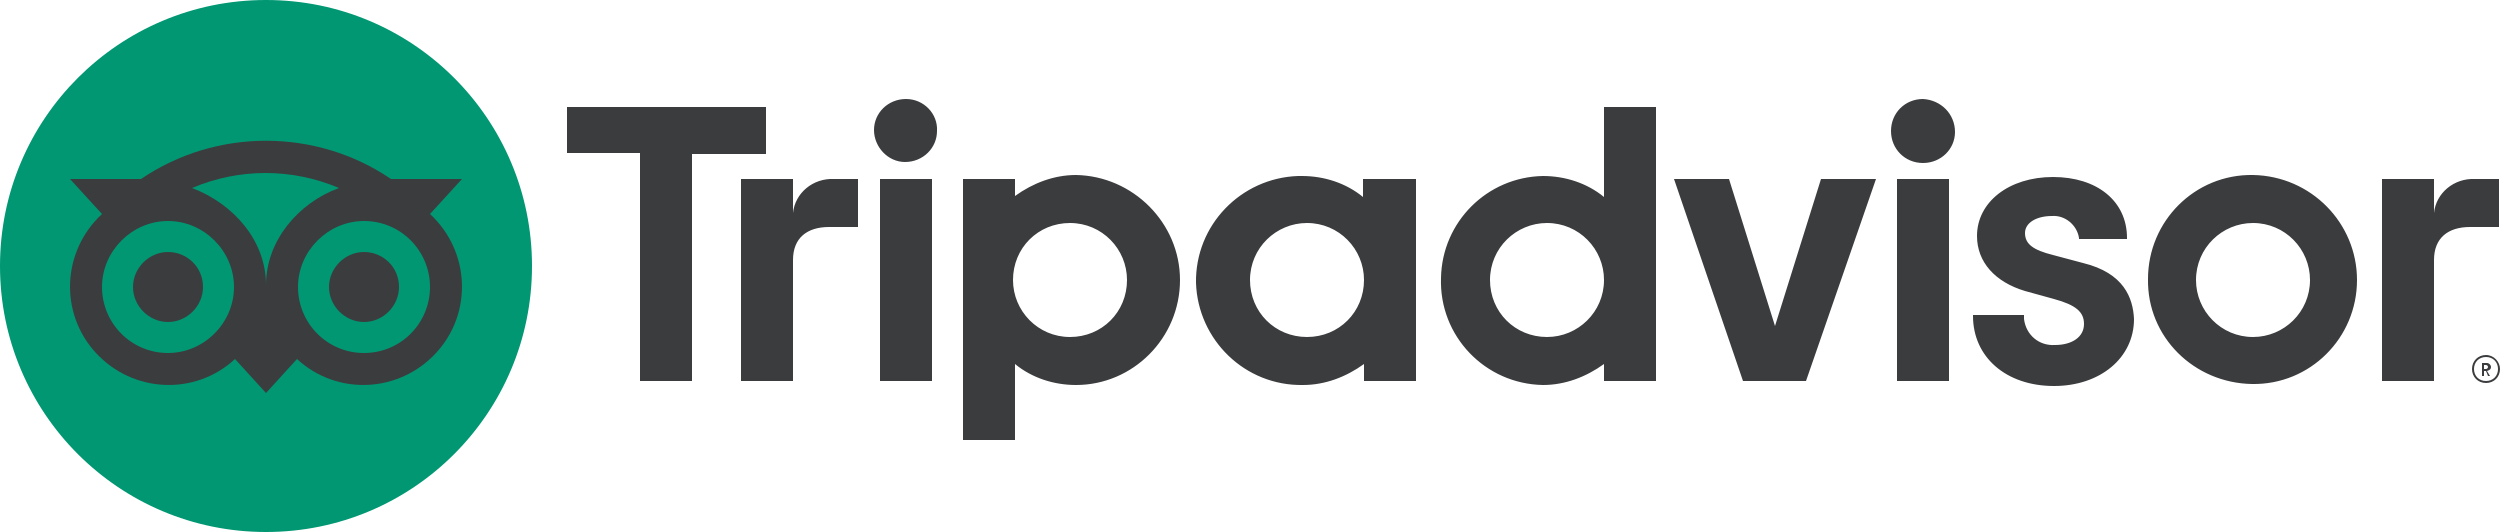 <?xml version="1.0" encoding="utf-8"?>
<!-- Generator: Adobe Illustrator 28.3.0, SVG Export Plug-In . SVG Version: 6.00 Build 0)  -->
<svg version="1.1" id="Ebene_1" xmlns="http://www.w3.org/2000/svg" xmlns:xlink="http://www.w3.org/1999/xlink" x="0px" y="0px"
	 width="250px" height="53.2px" viewBox="0 0 250 53.2" style="enable-background:new 0 0 250 53.2;" xml:space="preserve">
<g>
	<g>
		<g>
			<path style="fill:#3B3C3E;" d="M248.6,35.5c-0.8,0-1.4,0.6-1.4,1.4c0,0.8,0.6,1.4,1.4,1.4c0.8,0,1.4-0.6,1.4-1.4l0,0
				C250,36.2,249.4,35.5,248.6,35.5 M248.6,38.1c-0.7,0-1.2-0.5-1.2-1.2s0.5-1.2,1.2-1.2s1.2,0.5,1.2,1.2S249.3,38.1,248.6,38.1
				 M249.1,36.7c0-0.2-0.2-0.4-0.4-0.4c0,0,0,0-0.1,0h-0.4v1.3h0.2v-0.5h0.2l0.2,0.5h0.2l-0.3-0.5C249,37,249.1,36.9,249.1,36.7
				 M248.6,36.9h-0.2v-0.4h0.2c0.1,0,0.2,0.1,0.2,0.2S248.7,36.9,248.6,36.9 M79.3,21.3v-3.4h-5.2v20.2h5.2V26
				c0-2.2,1.4-3.3,3.6-3.3h2.9v-4.8h-2.4C81.3,17.8,79.5,19.3,79.3,21.3 M90.6,9.9c-1.8,0-3.2,1.4-3.2,3.1s1.4,3.2,3.1,3.2
				c1.8,0,3.2-1.4,3.2-3.1C93.8,11.4,92.4,9.9,90.6,9.9C90.7,9.9,90.6,9.9,90.6,9.9 M88,38.1h5.2V17.9H88V38.1z M118,28
				c0,5.8-4.7,10.5-10.4,10.5l0,0c-2.2,0-4.4-0.7-6.1-2.1V44h-5.2V17.9h5.2v1.7c1.8-1.3,3.9-2.1,6.1-2.1C113.3,17.6,118,22.3,118,28
				L118,28 M112.7,28c0-3.1-2.5-5.7-5.7-5.7s-5.7,2.5-5.7,5.7c0,3.1,2.5,5.7,5.7,5.7S112.7,31.2,112.7,28 M208.3,26.3l-3-0.8
				c-2-0.5-2.8-1.1-2.8-2.2c0-1,1.1-1.7,2.7-1.7c1.3-0.1,2.5,0.9,2.7,2.2l0,0v0.1h4.8v-0.1c0-3.7-3-6.1-7.4-6.1s-7.6,2.5-7.6,5.9
				c0,2.6,1.8,4.6,4.8,5.5l2.9,0.8c2.2,0.6,3,1.3,3,2.5c0,1.3-1.2,2.1-2.9,2.1c-1.6,0.1-2.9-1-3.1-2.6c0-0.1,0-0.2,0-0.3v-0.1h-5.1
				v0.1c0,4.1,3.3,7,8.1,7c4.6,0,8-2.8,8-6.7C213.3,29.8,212.4,27.3,208.3,26.3 M136.4,17.9h5.2v20.2h-5.2v-1.7
				c-1.8,1.3-3.9,2.1-6.1,2.1c-5.8,0.1-10.5-4.5-10.7-10.2c-0.1-5.8,4.5-10.5,10.2-10.7c0.1,0,0.3,0,0.4,0c2.2,0,4.4,0.7,6.1,2.1
				v-1.8H136.4z M136.4,28L136.4,28c0-3.1-2.5-5.7-5.7-5.7c-3.1,0-5.7,2.5-5.7,5.7s2.5,5.7,5.7,5.7l0,0
				C133.9,33.7,136.4,31.2,136.4,28L136.4,28 M160.4,10.7h5.2v27.4h-5.2v-1.7c-1.8,1.3-3.9,2.1-6.1,2.1c-5.8-0.1-10.4-4.9-10.2-10.7
				c0.1-5.6,4.6-10.1,10.2-10.2c2.2,0,4.4,0.7,6.1,2.1V10.7z M160.4,28c0-3.1-2.5-5.7-5.7-5.7c-3.1,0-5.7,2.5-5.7,5.7
				s2.5,5.7,5.7,5.7l0,0C157.8,33.7,160.4,31.2,160.4,28 M189.7,38.1h5.2V17.9h-5.2V38.1z M192.3,9.9c-1.8,0-3.2,1.4-3.2,3.2
				s1.4,3.2,3.2,3.2s3.2-1.4,3.2-3.1C195.5,11.4,194.1,10,192.3,9.9C192.4,9.9,192.3,9.9,192.3,9.9 M235.7,28
				c0,5.8-4.7,10.5-10.5,10.4s-10.5-4.7-10.4-10.5c0-5.8,4.7-10.5,10.5-10.4l0,0C231.1,17.6,235.7,22.3,235.7,28L235.7,28 M231,28
				c0-3.1-2.5-5.7-5.7-5.7c-3.1,0-5.7,2.5-5.7,5.7c0,3.1,2.5,5.7,5.7,5.7l0,0C228.4,33.7,231,31.2,231,28 M76.6,10.7H56.7v4.6H64
				v22.8h5.2V15.4h7.4V10.7L76.6,10.7z M177.5,32.6l-4.6-14.7h-5.5l6.9,20.2h6.3l7-20.2h-5.5L177.5,32.6z M243.4,21.3v-3.4h-5.2
				v20.2h5.2V26c0-2.2,1.4-3.3,3.6-3.3h2.9v-4.8h-2.4C245.4,17.8,243.6,19.3,243.4,21.3"/>
			<path style="fill:#009772;" d="M26.6,0c14.7,0,26.6,11.9,26.6,26.6S41.3,53.2,26.6,53.2S0,41.3,0,26.6l0,0C0,11.9,11.9,0,26.6,0"
				/>
			<path style="fill:#3B3C3E;" d="M43,21.4l3.2-3.5h-7.1c-7.5-5.1-17.5-5.1-25,0H7l3.2,3.5c-4,3.7-4.3,9.9-0.6,13.9
				s9.9,4.3,13.9,0.6l0,0l3.1,3.4l3.1-3.4c4,3.7,10.2,3.4,13.9-0.6S47,25.1,43,21.4L43,21.4 M16.8,35.3c-3.7,0-6.6-3-6.6-6.6
				s3-6.6,6.6-6.6s6.6,3,6.6,6.6S20.4,35.3,16.8,35.3L16.8,35.3 M26.6,28.5c0-4.4-3.2-8.1-7.4-9.7c4.7-2,10-2,14.7,0
				C29.8,20.3,26.6,24.1,26.6,28.5 M36.4,35.3c-3.7,0-6.6-3-6.6-6.6s3-6.6,6.6-6.6c3.7,0,6.6,3,6.6,6.6S40.1,35.3,36.4,35.3
				L36.4,35.3 M36.4,25.2c-1.9,0-3.5,1.6-3.5,3.5s1.6,3.5,3.5,3.5s3.5-1.6,3.5-3.5C39.9,26.7,38.3,25.2,36.4,25.2L36.4,25.2
				 M20.3,28.7c0,1.9-1.6,3.5-3.5,3.5s-3.5-1.6-3.5-3.5s1.6-3.5,3.5-3.5C18.7,25.2,20.3,26.7,20.3,28.7L20.3,28.7"/>
		</g>
	</g>
</g>
</svg>
